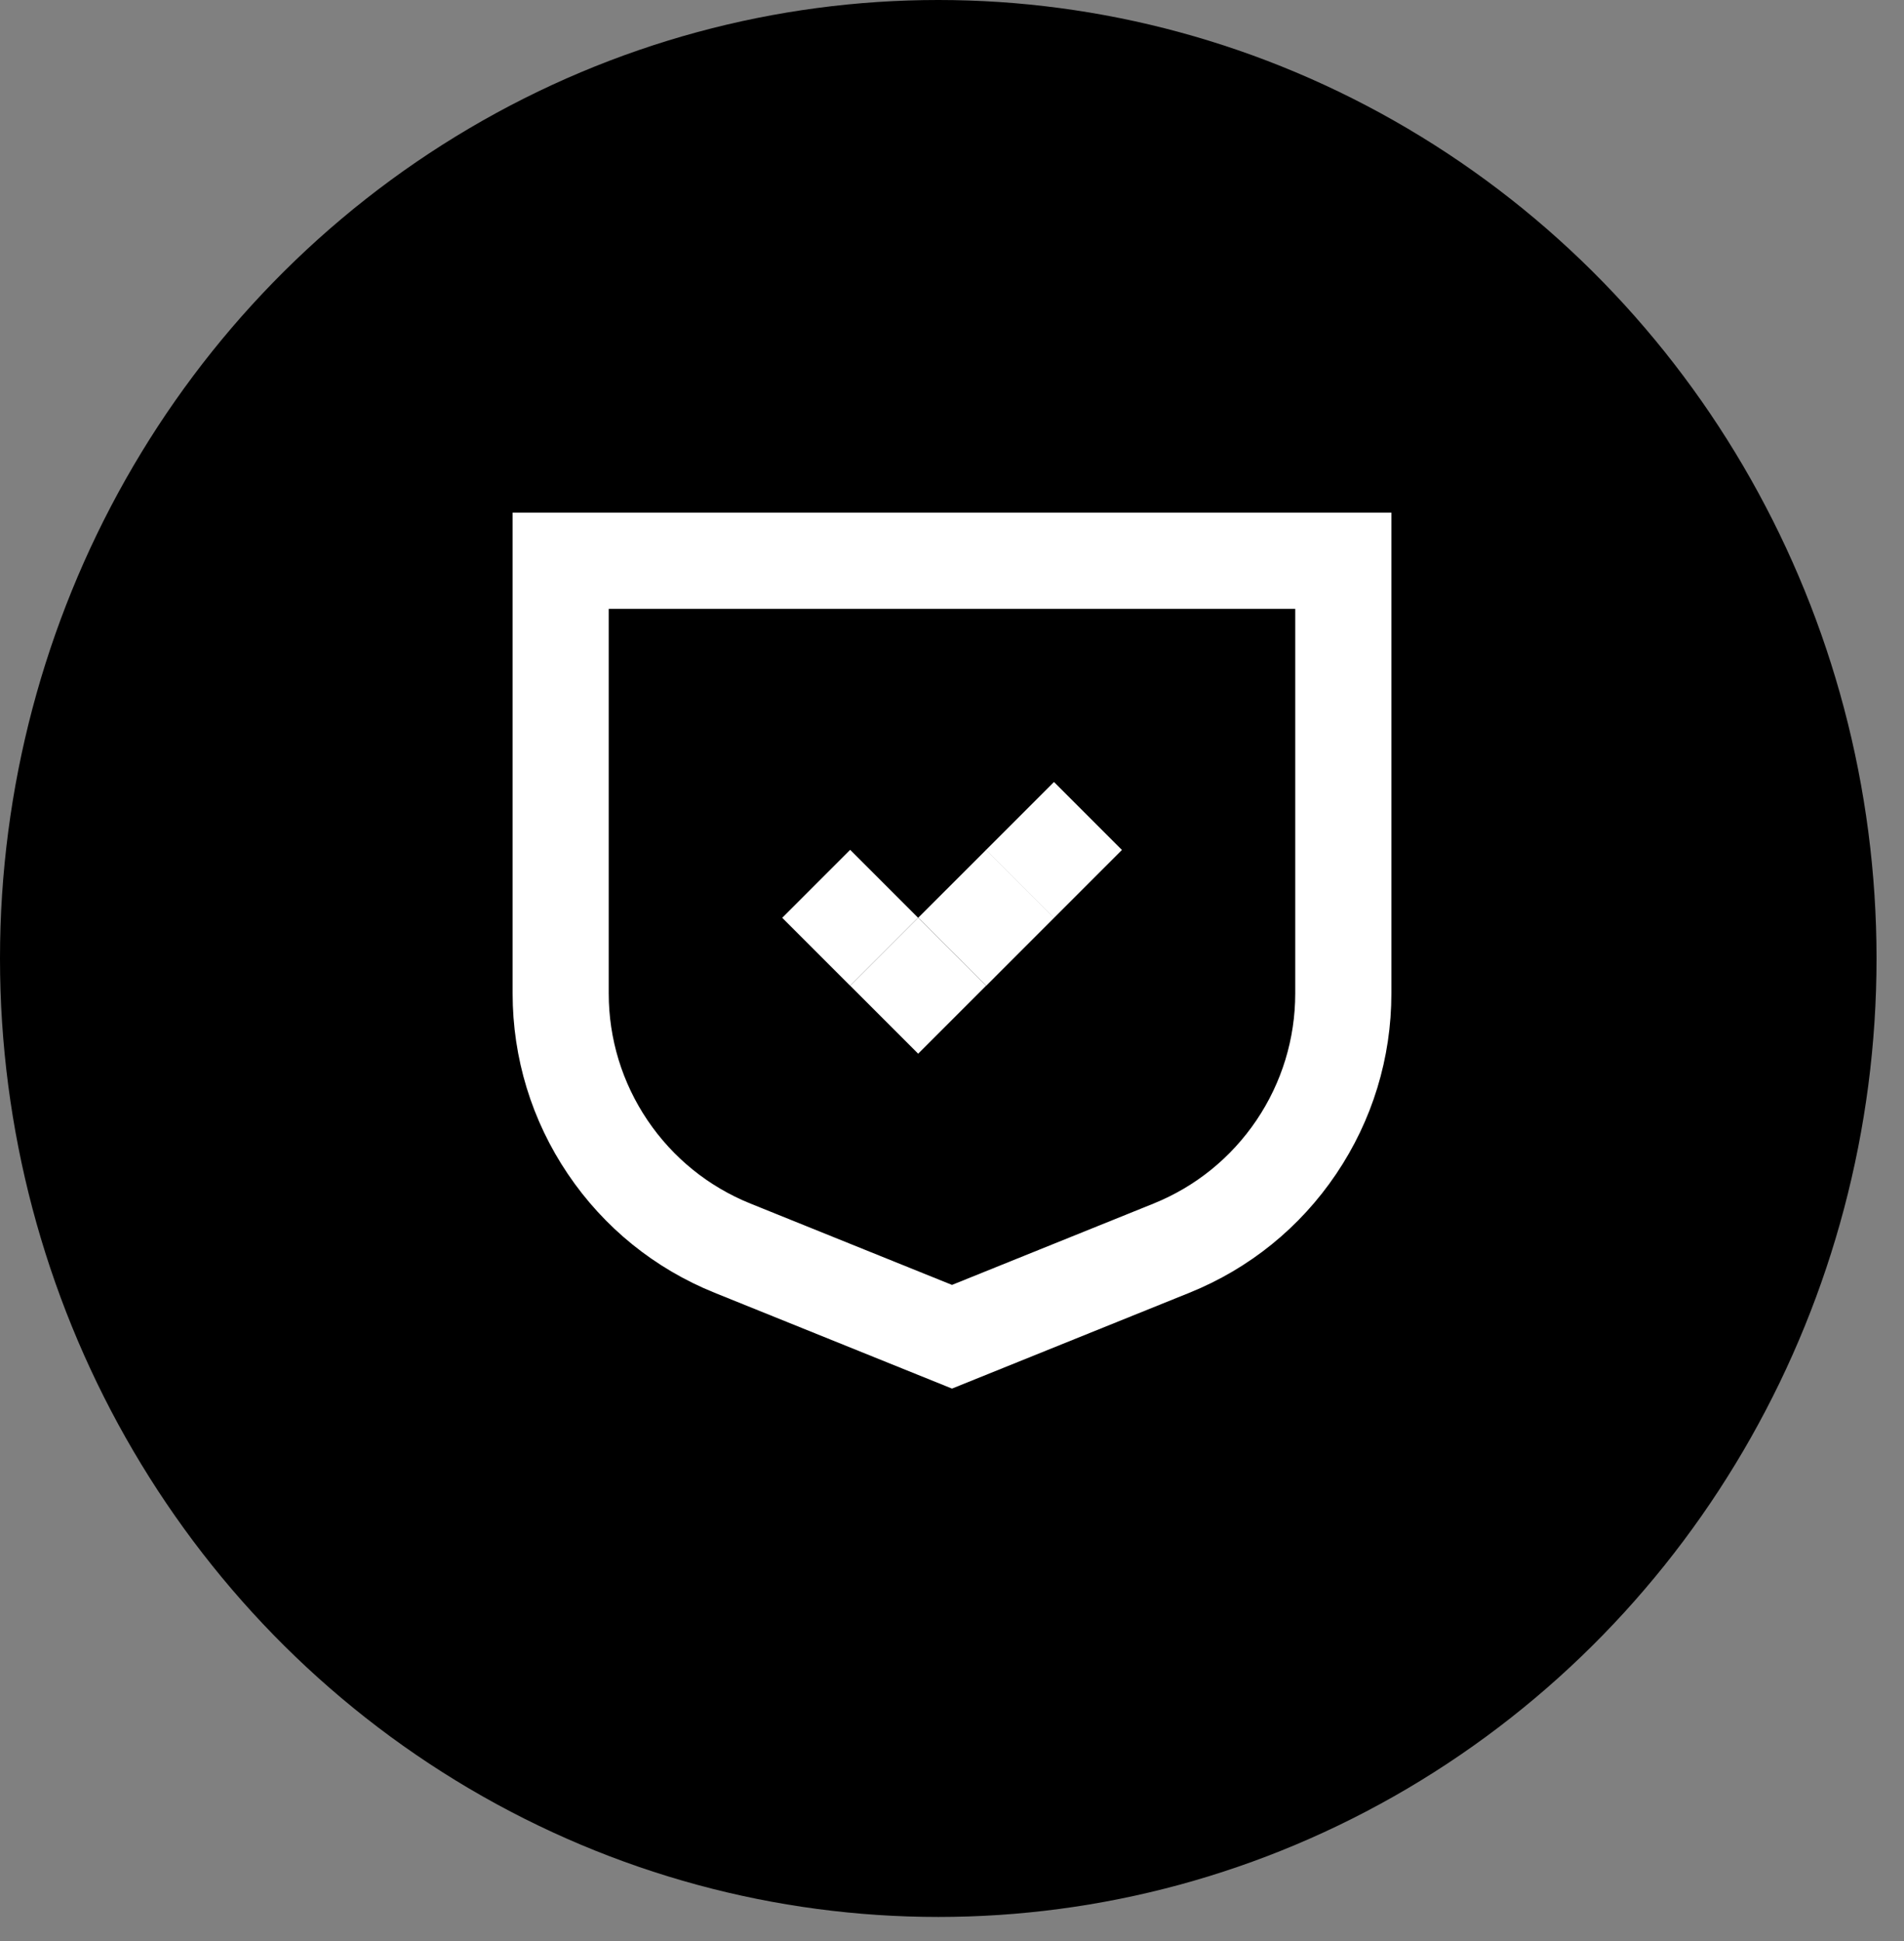 <svg width="52" height="53" viewBox="0 0 52 53" fill="none" xmlns="http://www.w3.org/2000/svg">
<rect x="0" y="0" width="52" height="53" fill="#808080" stroke="none"/>
<ellipse cx="25.625" cy="26.171" rx="25.625" ry="26.171" fill="black"/>
<g clip-path="url(#clip0_564_610)">
<path d="M26 37.915L19.515 35.298C17.88 34.638 16.494 33.517 15.508 32.055C14.521 30.594 14 28.889 14 27.126V13.999H38V27.126C38 28.889 37.479 30.594 36.492 32.055C35.506 33.517 34.121 34.638 32.485 35.298L26 37.915ZM16.625 16.625V27.126C16.625 28.364 16.991 29.561 17.683 30.587C18.376 31.613 19.349 32.401 20.497 32.864L26 35.084L31.502 32.864C32.65 32.401 33.623 31.613 34.316 30.587C35.008 29.561 35.374 28.364 35.374 27.126V16.625H16.625Z" fill="white"/>
<path d="M21.363 25.06L23.219 26.916L25.075 25.06L23.219 23.204L21.363 25.06Z" fill="white"/>
<path d="M26.929 23.208L28.785 25.064L30.641 23.208L28.785 21.352L26.929 23.208Z" fill="white"/>
<path d="M23.22 26.915L25.076 28.771L26.932 26.915L25.076 25.059L23.22 26.915Z" fill="white"/>
<path d="M25.077 25.059L26.934 26.916L28.79 25.059L26.934 23.203L25.077 25.059Z" fill="white"/>
</g>
<defs>
<clipPath id="clip0_564_610">
<rect width="24" height="23.915" fill="white" transform="translate(14 14)"/>
</clipPath>
</defs>
</svg>

